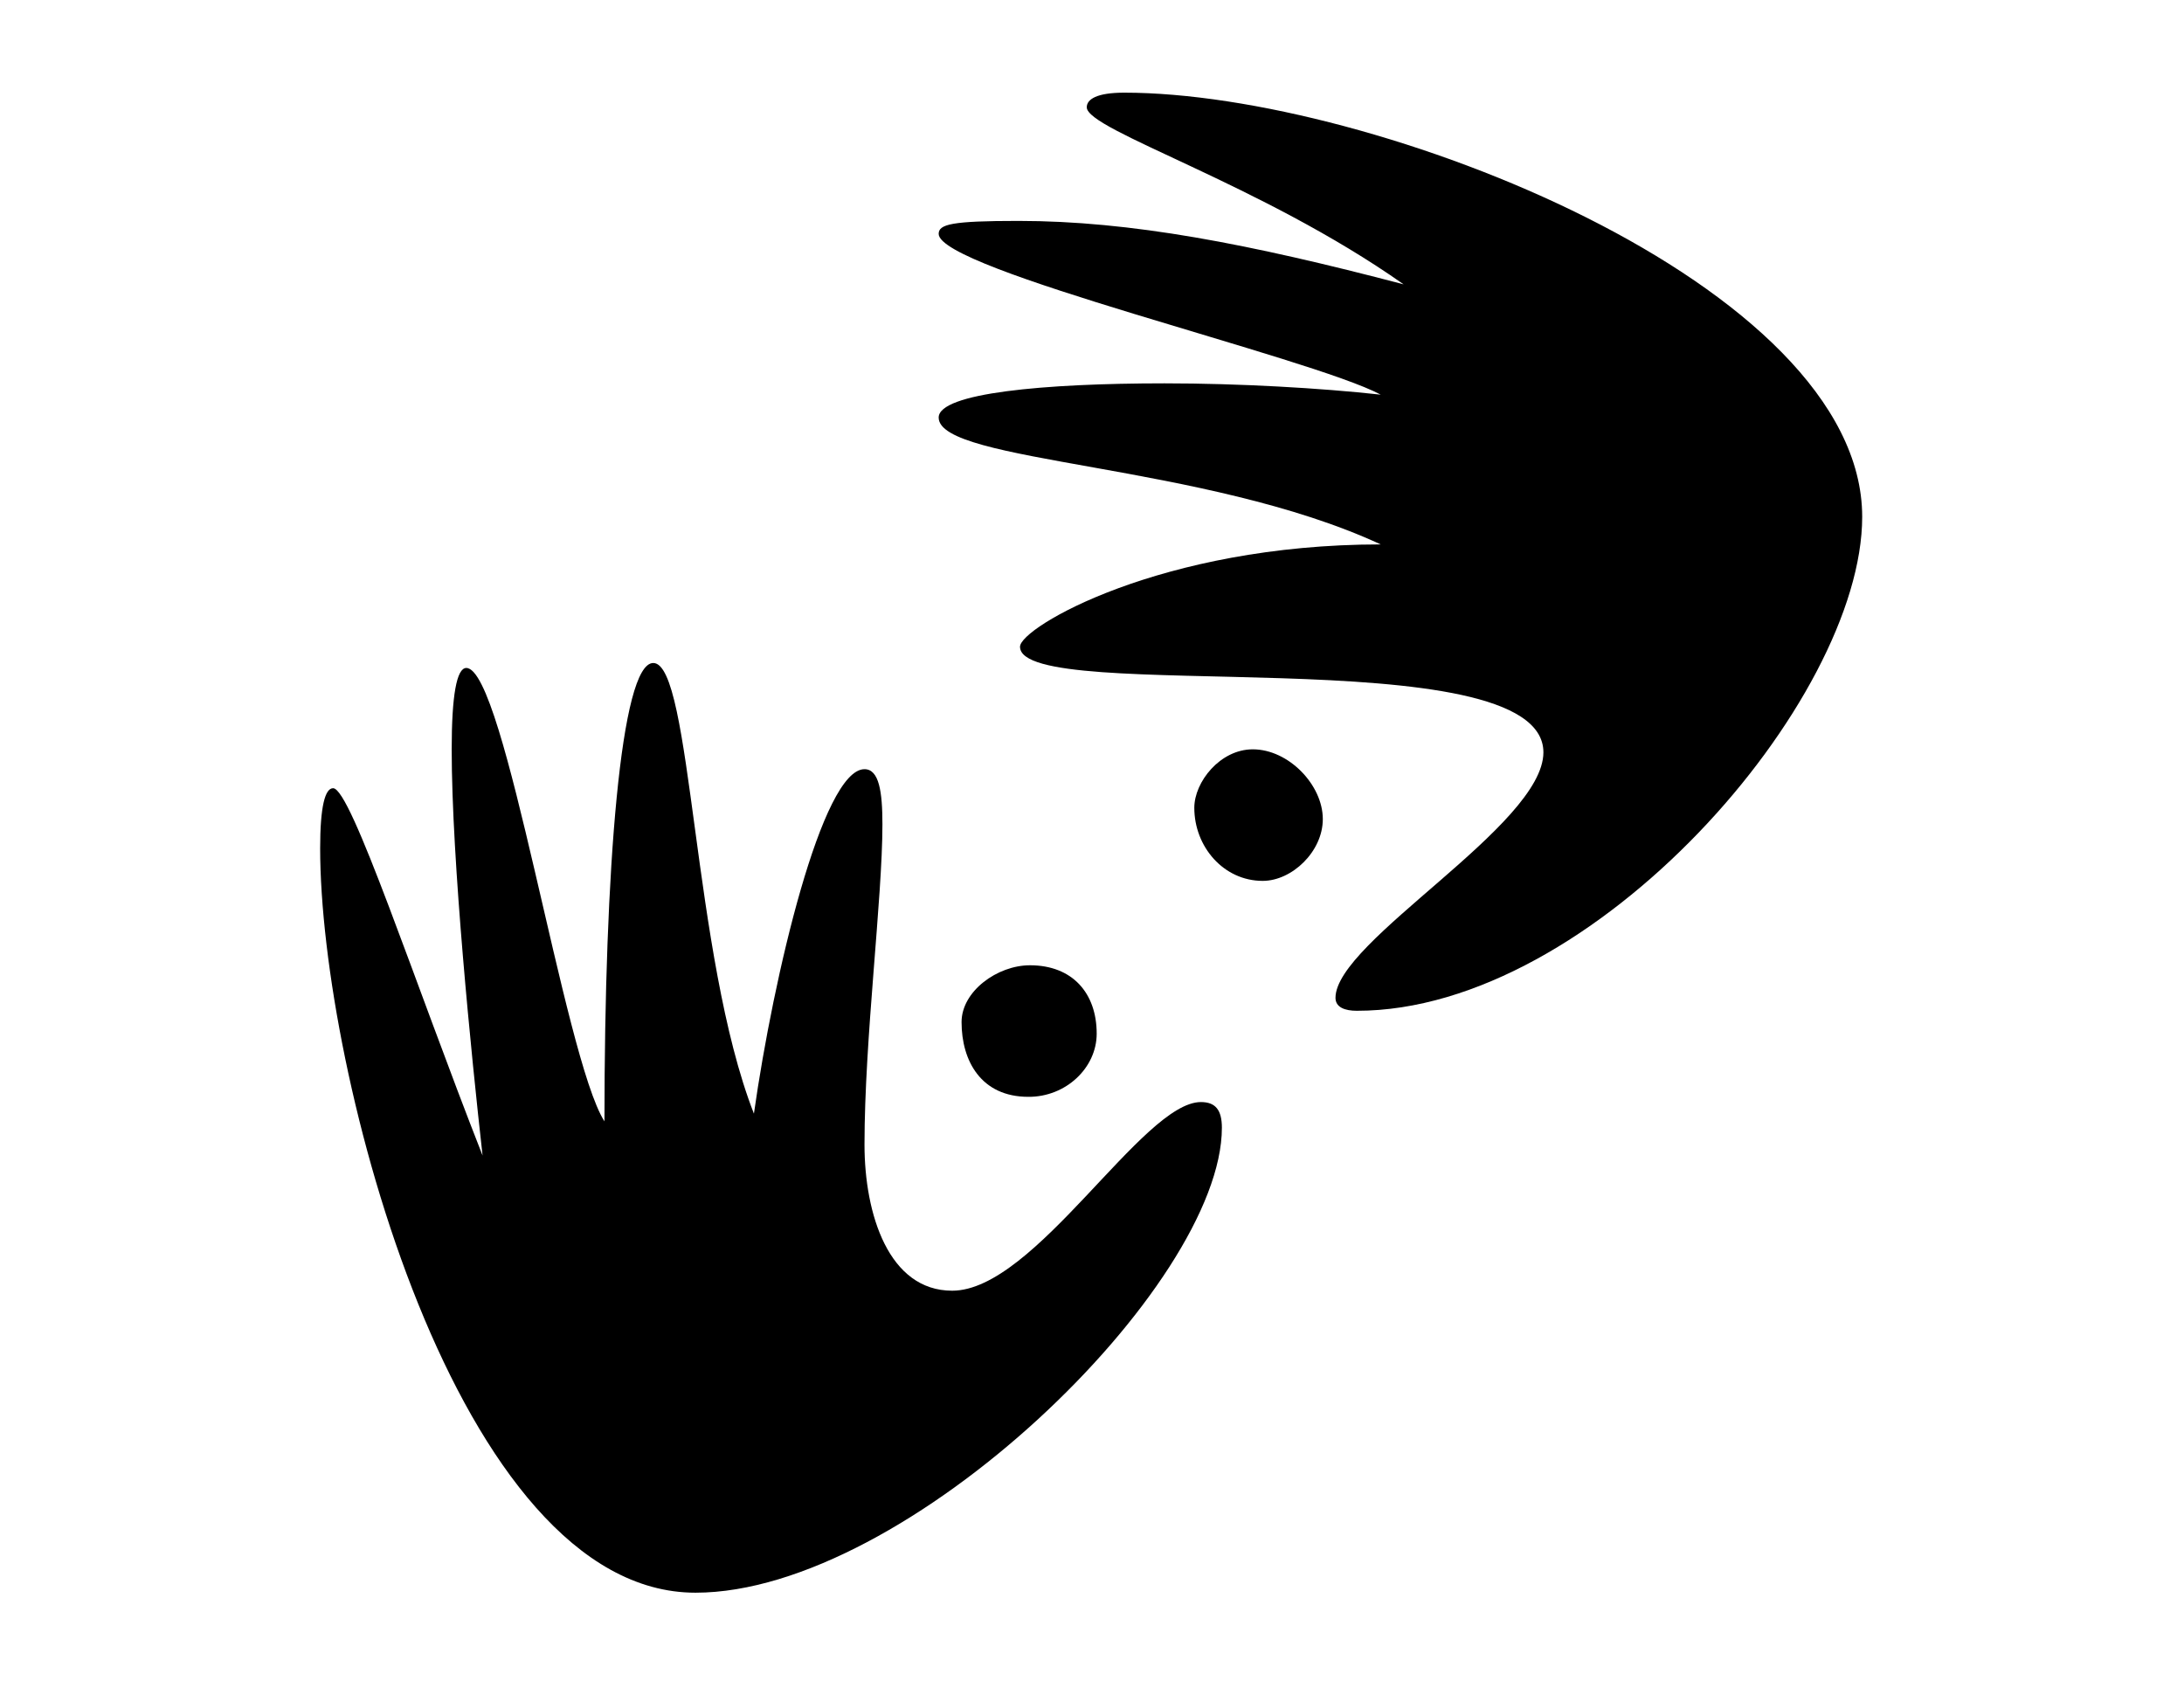 <?xml version="1.0" encoding="utf-8"?>
<!-- Generator: Adobe Illustrator 29.0.1, SVG Export Plug-In . SVG Version: 9.03 Build 54978)  -->
<svg version="1.1" baseProfile="basic" id="Capa_1" xmlns="http://www.w3.org/2000/svg" xmlns:xlink="http://www.w3.org/1999/xlink"
	 x="0px" y="0px" viewBox="0 0 792 612" xml:space="preserve">
<path d="M454.3,271.7c-11.8,0-21.2,11.8-21.2,21.2c0,14.1,10.6,26.5,24.8,26.5c10.6,0,21.8-10.6,21.8-22.4
	C479.7,284.6,467.3,271.7,454.3,271.7z"/>
<path d="M675.3,187.4c0-84.3-177.4-153.8-267.6-153.8c-10,0-13.6,2.4-13.6,5.3c0,8.3,63.1,27.7,114.9,64.2c-56-14.7-99-23-139.7-23
	c-24.2,0-28.9,1.2-28.9,4.7c0,13,135,44.8,160.3,58.3c-21.8-2.4-51.3-4.1-78.4-4.1c-43.6,0-81.9,3.5-81.9,12.4
	c0,16.5,96.7,16.5,160.3,46c-79.6,0-130.8,30.1-130.8,37.1c0,21.8,189.8-4.1,189.8,38.3c0,26.5-75.4,68.4-75.4,89
	c0,3.5,3.5,4.7,7.7,4.7C578.1,366.6,675.3,254,675.3,187.4z"/>
<path d="M397.7,374.8c0-14.7-8.8-24.8-24.2-24.8c-11.8,0-24.8,9.4-24.8,20.6c0,14.1,7.1,27.1,24.2,27.1
	C386.5,397.8,397.7,387.2,397.7,374.8z"/>
<path d="M435.5,399.6c-21.2,0-60.1,68.4-90.2,68.4c-23,0-31.8-27.7-31.8-53c0-38.3,6.5-89,6.5-116.1c0-11.8-1.2-20-6.5-20
	c-15.3,0-33,74.8-40.1,124.9C251,346.5,251,240.4,236.9,240.4c-11.8,0-17.7,74.8-17.7,166.2c-14.7-23-36-164.4-50.1-164.4
	c-3.5,0-5.3,10-5.3,29.5c0,40.1,7.1,110.8,11.2,147.3c-24.8-63.1-47.7-133.2-54.2-133.2c-2.9,0-4.7,6.5-4.7,21.8
	c0,80.7,49.5,269.9,136.1,269.9c76.6,0,190.9-111.4,190.9-168.6C443.1,402.5,440.8,399.6,435.5,399.6z"/>
</svg>
